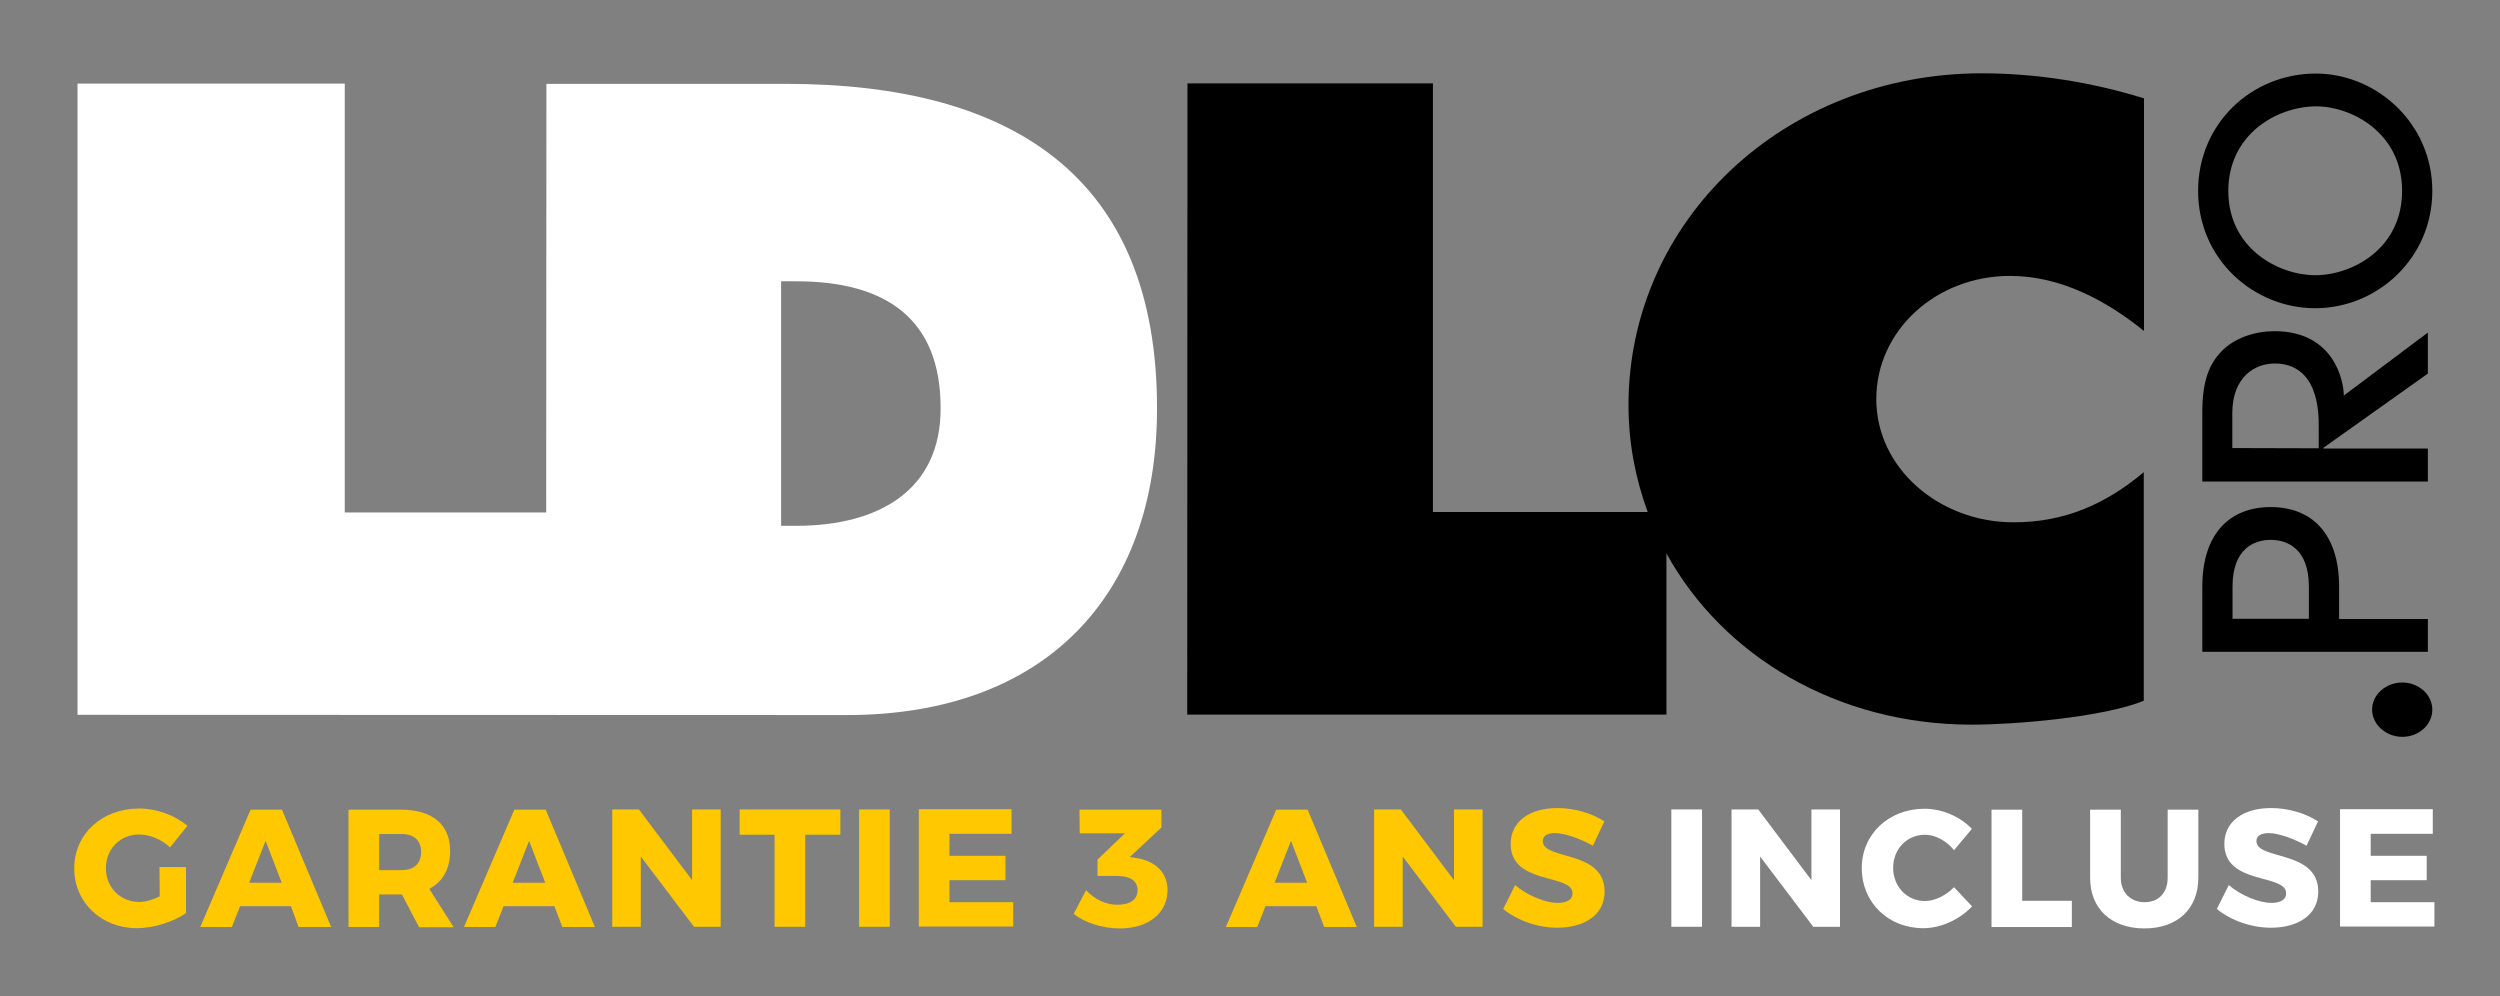 <?xml version="1.0" encoding="utf-8"?>
<!-- Generator: Adobe Illustrator 27.3.1, SVG Export Plug-In . SVG Version: 6.00 Build 0)  -->
<svg version="1.1" id="Logos" xmlns="http://www.w3.org/2000/svg" xmlns:xlink="http://www.w3.org/1999/xlink" x="0px" y="0px"
	 viewBox="0 0 1067.4 425.3" style="enable-background:new 0 0 1067.4 425.3;" xml:space="preserve">
<rect x="0" y="0" width="1067.4" height="425.3" fill="#808080" stroke="none"/>
<style type="text/css">
	.st0{fill:#FFFFFF;}
	.st1{fill:#FFC800;}
</style>
<g>
	<g>
		<g>
			<path class="st0" d="M340,224.5h-6.5V120.1h6.5c38.3,0,61.6,16.1,61.6,54C401.8,209.5,374.9,224.5,340,224.5 M335.5,35.8H233.3
				l-0.1,183h-86V35.7H33.1v269.5l328.4,0.1c84.6,0,132.5-50.8,132.5-130.8C494.1,75.5,432.4,35.8,335.5,35.8"/>
			<path d="M859.6,223c-31.4,0-58.5-22.9-58.5-52.6c0-29.4,25.6-52.6,57.1-52.6c21.7,0,41.2,10.6,57.2,23.5V42
				c-21.8-6.8-45.8-10.7-69.2-10.7c-84.5,0-150.8,62.8-150.9,141.6c0,16.2,3,31.5,8.2,45.7h-91.7v-183H507l-0.1,269.5h204.6v-68.8
				c24.1,43.8,72.8,73.1,130.4,73.1c18.3,0,55.9-3.1,73.4-10.2v-97.6C899.5,214.9,881.7,223.1,859.6,223"/>
			<g>
				<path d="M1036.6,264.2v14.1h-96.3v-27.8c0-23,12-34,29.2-34s29.2,11,29.2,34v13.8h37.9V264.2z M985.8,264.2v-13.8
					c0-16-9.1-19.9-16.3-19.9s-16.3,3.9-16.3,19.9v13.8H985.8z"/>
				<path d="M1036.6,159.5L992,191.2v0.3h44.6v14.1h-96.3v-29.8c0-13.6,3.2-20.5,8-25.6c5.8-6.1,14.7-8.8,22.8-8.8
					c25.5,0,29.6,21.3,29.6,27.5l35.9-26.9V159.5L1036.6,159.5z M990,191.4v-9.7c0-5.7-0.2-26.5-18.9-26.5c-8,0-18,5.4-18,21.3v14.8
					L990,191.4L990,191.4z"/>
				<path d="M1038.5,81.5c0,28.8-23.5,50.1-50,50.1c-26.1,0-50-20.7-50-50.1c0-28.7,22.8-50.1,50.3-50.1
					C1015,31.5,1038.5,52.9,1038.5,81.5z M951.4,81.5c0,24.8,21.7,36,37.1,36c15.8,0,37.1-11.3,37.1-36c0-24.8-21.6-36.1-36.7-36.1
					C971.8,45.5,951.4,57.6,951.4,81.5z"/>
			</g>
			<path d="M1025.7,291.4c7,0,12.8,5.2,12.8,11.6s-5.7,11.6-12.8,11.6c-6.9,0-12.9-5.2-12.9-11.6
				C1012.8,296.5,1018.7,291.4,1025.7,291.4"/>
		</g>
	</g>
	<g>
		<path class="st1" d="M68.1,370.2h11.3v19.7c-5.4,3.7-13.9,6.4-20.9,6.4c-15.3,0-26.8-11-26.8-25.6s11.8-25.5,27.7-25.5
			c7.5,0,15.4,2.9,20.6,7.4l-7.4,9.2c-3.6-3.4-8.7-5.5-13.2-5.5c-8.1,0-14.2,6.2-14.2,14.4c0,8.2,6.2,14.4,14.3,14.4
			c2.5,0,5.7-0.9,8.7-2.4L68.1,370.2L68.1,370.2z"/>
		<path class="st1" d="M124.2,386.9h-21.7l-3.5,8.9H85.5l21.5-50.1h13.4l21,50.1h-13.9L124.2,386.9z M120.3,376.9l-6.9-17.9l-7,17.9
			H120.3z"/>
		<path class="st1" d="M178.9,395.8l-7.3-13.9h-0.3h-9.4v13.9h-13.1v-50.1h22.5c13.3,0,20.9,6.4,20.9,17.6c0,7.6-3.1,13.2-8.9,16.2
			l10.4,16.4h-14.8V395.8z M161.9,371.5h9.5c5.3,0,8.4-2.7,8.4-7.8c0-4.9-3.1-7.6-8.4-7.6h-9.5V371.5z"/>
		<path class="st1" d="M236.7,386.9H215l-3.5,8.9h-13.4l21.5-50.1H233l21,50.1h-13.9L236.7,386.9z M232.8,376.9l-6.9-17.9l-7,17.9
			H232.8z"/>
		<path class="st1" d="M272.8,345.6l22.7,30.2v-30.2h12.2v50.1h-11.4l-22.7-30v30h-12.2v-50.1H272.8z"/>
		<path class="st1" d="M358.8,345.6v10.8h-15v39.3h-13.1v-39.3h-14.9v-10.8H358.8z"/>
		<path class="st1" d="M379.9,345.6v50.1h-13.1v-50.1H379.9z"/>
		<path class="st1" d="M431.9,345.6V356h-26.5v9.4h23.9v10.4h-23.9v9.4h27.2v10.4h-40.3v-50.1h39.6V345.6z"/>
		<path class="st1" d="M498.5,380c0,9.7-7.9,16.4-20.4,16.4c-7.3,0-14.9-2.4-19.7-6.2l5.3-10.1c3.9,4.1,8.7,6.2,13.4,6.2
			c5.5,0,8.6-2.3,8.6-6.2c0-4-3.1-6.1-8.7-6.1h-8.4v-7l11.7-11.2H461l-0.1-10.1h35v7.6l-13.5,12.6l2.5,0.4
			C493,367.5,498.5,372.3,498.5,380z"/>
		<path class="st1" d="M562,386.9h-21.7l-3.5,8.9h-13.4l21.5-50.1h13.4l21,50.1h-13.9L562,386.9z M558.1,376.9l-6.9-17.9l-7,17.9
			H558.1z"/>
		<path class="st1" d="M598.1,345.6l22.7,30.2v-30.2H633v50.1h-11.4l-22.7-30v30h-12.2v-50.1H598.1z"/>
		<path class="st1" d="M663.9,355.7c-3.1,0-5.2,1.1-5.2,3.4c0,8.3,26.4,3.6,26.4,21.6c0,10.2-9,15.4-20.2,15.4
			c-8.4,0-17.1-3.1-23.1-8l5.1-10.2c5.1,4.4,12.9,7.6,18.2,7.6c3.9,0,6.3-1.4,6.3-4.1c0-8.5-26.4-3.4-26.4-21.1
			c0-9.4,7.9-15.3,20-15.3c7.4,0,14.8,2.3,20,5.7l-4.9,10.4C674.8,358.1,668.1,355.7,663.9,355.7z"/>
		<path class="st0" d="M726.7,345.6v50.1h-13.1v-50.1H726.7z"/>
		<path class="st0" d="M750.7,345.6l22.7,30.2v-30.2h12.2v50.1h-11.4l-22.7-30v30h-12.2v-50.1H750.7z"/>
		<path class="st0" d="M821.9,356.4c-7.7,0-13.6,6.1-13.6,14.1c0,8.1,5.9,14.2,13.6,14.2c4.1,0,8.9-2.3,12.4-5.9l7.7,8.2
			c-5.4,5.7-13.4,9.3-20.8,9.3c-15.1,0-26.3-11-26.3-25.7c0-14.4,11.5-25.3,26.8-25.3c7.4,0,15.2,3.3,20.2,8.6l-7.6,9.1
			C831.1,359,826.3,356.4,821.9,356.4z"/>
		<path class="st0" d="M863.4,345.6v39h21.2v11.2h-34.3v-50.1h13.1V345.6z"/>
		<path class="st0" d="M915.7,385.2c5.8,0,9.8-3.9,9.8-10.4v-29.1h13.1v29.1c0,13.2-8.9,21.6-23,21.6c-14.2,0-23.2-8.4-23.2-21.6
			v-29.1h13.1v29.1C905.5,381.2,909.8,385.2,915.7,385.2z"/>
		<path class="st0" d="M968.6,355.7c-3.1,0-5.2,1.1-5.2,3.4c0,8.3,26.4,3.6,26.4,21.6c0,10.2-9,15.4-20.2,15.4
			c-8.4,0-17.1-3.1-23.1-8l5.1-10.2c5.1,4.4,12.9,7.6,18.2,7.6c3.9,0,6.3-1.4,6.3-4.1c0-8.5-26.4-3.4-26.4-21.1
			c0-9.4,7.9-15.3,20-15.3c7.4,0,14.8,2.3,20,5.7l-4.9,10.4C979.5,358.1,972.8,355.7,968.6,355.7z"/>
		<path class="st0" d="M1038.7,345.6V356h-26.5v9.4h23.9v10.4h-23.9v9.4h27.2v10.4h-40.3v-50.1h39.6V345.6z"/>
	</g>
</g>
</svg>
